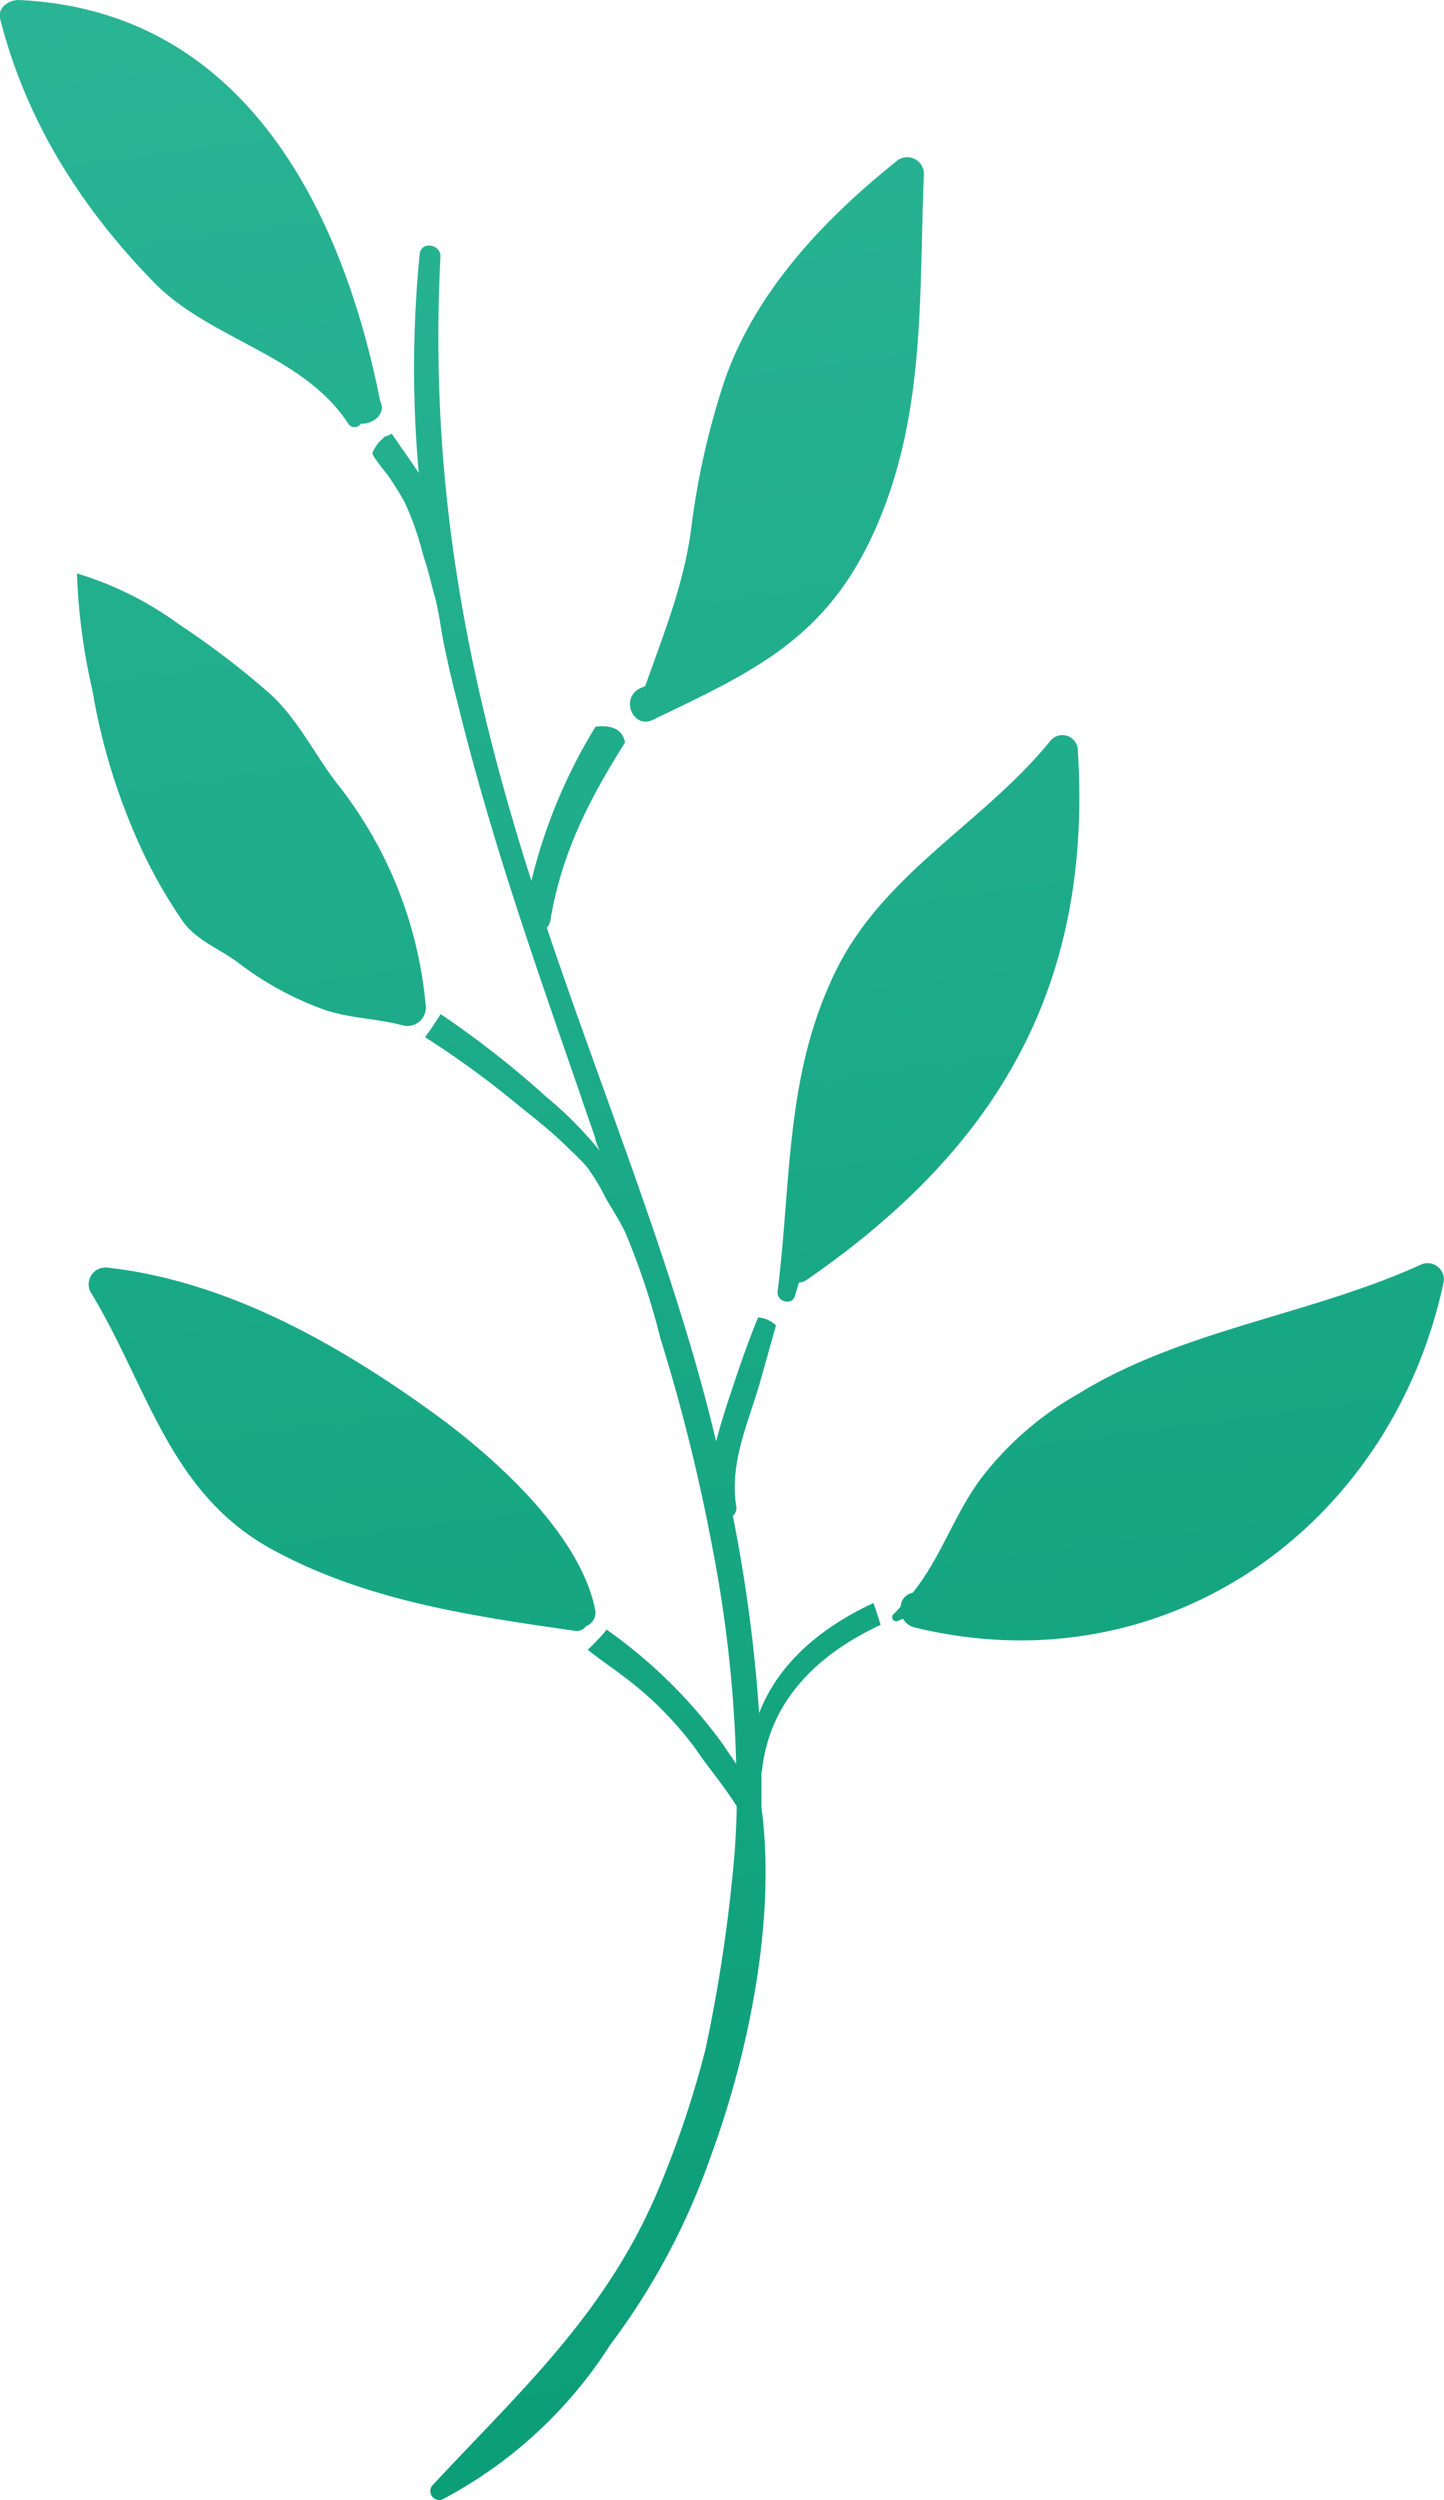 <?xml version="1.0" encoding="UTF-8"?> <svg xmlns="http://www.w3.org/2000/svg" xmlns:xlink="http://www.w3.org/1999/xlink" viewBox="0 0 112.55 194.76"> <defs> <style>.cls-1{fill:url(#linear-gradient);}.cls-2{fill:url(#linear-gradient-2);}.cls-3{fill:url(#linear-gradient-3);}.cls-4{fill:url(#linear-gradient-4);}.cls-5{fill:url(#linear-gradient-5);}.cls-6{fill:url(#linear-gradient-6);}.cls-7{fill:url(#linear-gradient-7);}</style> <linearGradient id="linear-gradient" x1="64.95" y1="265.19" x2="21.45" y2="-64.79" gradientUnits="userSpaceOnUse"> <stop offset="0" stop-color="#00956d"></stop> <stop offset="1" stop-color="#33bc9e"></stop> </linearGradient> <linearGradient id="linear-gradient-2" x1="47.07" y1="267.56" x2="3.57" y2="-62.44" xlink:href="#linear-gradient"></linearGradient> <linearGradient id="linear-gradient-3" x1="46.68" y1="267.6" x2="3.18" y2="-62.38" xlink:href="#linear-gradient"></linearGradient> <linearGradient id="linear-gradient-4" x1="110.34" y1="259.21" x2="66.84" y2="-70.77" xlink:href="#linear-gradient"></linearGradient> <linearGradient id="linear-gradient-5" x1="90.55" y1="261.82" x2="47.06" y2="-68.17" xlink:href="#linear-gradient"></linearGradient> <linearGradient id="linear-gradient-6" x1="47.98" y1="267.43" x2="4.48" y2="-62.55" xlink:href="#linear-gradient"></linearGradient> <linearGradient id="linear-gradient-7" x1="96.25" y1="261.07" x2="52.75" y2="-68.92" xlink:href="#linear-gradient"></linearGradient> </defs> <title>font_list2</title> <g id="Слой_2" data-name="Слой 2"> <g id="Слой_1-2" data-name="Слой 1"> <path class="cls-1" d="M59.17,133.46a120.68,120.68,0,0,0-2.05-15.37.79.79,0,0,0,.26-.77c-.53-3.52,1-6.56,1.92-9.86.4-1.4.79-2.81,1.18-4.21a2.26,2.26,0,0,0-1.39-.62c-.85,2.05-1.56,4.16-2.27,6.31-.37,1.12-.72,2.23-1,3.35q-.78-3.26-1.71-6.47c-3.3-11.37-7.73-22.34-11.49-33.55a1.13,1.13,0,0,0,.27-.51c.88-5.43,3.19-9.73,5.83-13.92-.2-1-1-1.39-2.3-1.23a41.62,41.62,0,0,0-5,12c-.24-.75-.49-1.5-.71-2.25-4.8-15.63-7.21-30-6.38-46.34.06-1-1.51-1.28-1.62-.22a90.85,90.85,0,0,0-.07,17.05c-.66-1-1.42-2.06-2.11-3.07A1.37,1.37,0,0,1,30,34a1.89,1.89,0,0,1-.2.2,2.69,2.69,0,0,0-.77,1.09c-.08.18,1.14,1.64,1.28,1.85.43.63.83,1.27,1.2,1.93a21.89,21.89,0,0,1,1.38,3.83c.12.41.23.8.36,1.2.24.79.41,1.58.64,2.38.36,1.32.48,2.66.77,4s.62,2.84,1,4.25c.7,2.87,1.48,5.72,2.31,8.55,1.66,5.67,3.56,11.27,5.48,16.85l1.65,4.76c.27.79.54,1.59.82,2.39.14.4.28.82.43,1.22a4.39,4.39,0,0,0,.39,1.14,29.46,29.46,0,0,0-4.16-4.19A74.14,74.14,0,0,0,34.34,79c-.38.62-.79,1.23-1.21,1.8A71.79,71.79,0,0,1,40.4,86.1c1.24,1,2.54,2,3.71,3.16.54.52,1.13,1.06,1.63,1.64a15.55,15.55,0,0,1,1.46,2.42c.52.89,1.1,1.78,1.54,2.7a56.29,56.29,0,0,1,2.73,8.23,144.23,144.23,0,0,1,4.07,16.39,101.49,101.49,0,0,1,1.84,16.78c-.34-.54-.69-1-1-1.49a38.76,38.76,0,0,0-9.13-9l0,.07a17,17,0,0,1-1.44,1.52c.88.71,1.84,1.35,2.69,2a27.08,27.08,0,0,1,5.77,5.79c.77,1.18,2.12,2.75,3.15,4.4,0,1.11-.08,2.24-.14,3.36A122.92,122.92,0,0,1,55,159.59a77.39,77.39,0,0,1-3.89,11.46c-4.08,9.38-10.62,15.28-17.38,22.54a.69.69,0,0,0,.83,1.08,34.66,34.66,0,0,0,13-12,53.91,53.91,0,0,0,7.79-14.55c2.85-7.69,5.2-18.35,4-27.33,0-.91,0-1.82,0-2.72a.53.53,0,0,0,.05-.19c.62-5.58,4.54-9.11,9.24-11.3-.18-.57-.36-1.14-.56-1.7C64.15,126.7,60.69,129.48,59.17,133.46Z"></path> <path class="cls-2" d="M45.67,126.69a1.14,1.14,0,0,0,.7-1.38c-1.23-5.92-8-11.94-12.71-15.32C26.2,104.61,17.6,99.78,8.37,98.75a1.31,1.31,0,0,0-1.21,2.07c4.41,7.32,6.06,15.57,14.15,19.94,7.28,3.94,15.38,5.12,23.47,6.28A.89.89,0,0,0,45.67,126.69Z"></path> <path class="cls-3" d="M10.44,64.82a39,39,0,0,0,3.84,7c1.11,1.52,3,2.15,4.46,3.31a24.82,24.82,0,0,0,6.16,3.39c2.14.83,4.31.78,6.47,1.35a1.43,1.43,0,0,0,1.82-1.44A32.5,32.5,0,0,0,26.24,61c-1.76-2.3-2.94-4.81-5.06-6.83A64.59,64.59,0,0,0,14,48.67a26.48,26.48,0,0,0-8-4,47.13,47.13,0,0,0,1.2,9.09A48.49,48.49,0,0,0,10.44,64.82Z"></path> <path class="cls-4" d="M110.79,98.5c-8.62,3.94-18.68,5.08-26.77,10.1a25,25,0,0,0-7.74,6.82c-2,2.82-3,6-5.14,8.66a1.16,1.16,0,0,0-.94,1.08c-.18.2-.36.4-.56.59a.32.32,0,0,0,.31.54l.43-.19a1.44,1.44,0,0,0,.9.68c19.46,4.76,37.18-7.77,41.25-26.94A1.27,1.27,0,0,0,110.79,98.5Z"></path> <path class="cls-5" d="M50.88,56.08c7.85-3.78,13.55-6.3,17.34-14.85,3.94-8.88,3.4-18.06,3.79-27.58A1.3,1.3,0,0,0,70,12.46c-5.65,4.5-11,10.08-13.48,17.05a60.07,60.07,0,0,0-2.67,11.86c-.61,4.33-2.14,8.05-3.56,12.08l-.39.17C48.31,54.37,49.33,56.82,50.88,56.08Z"></path> <path class="cls-6" d="M27.14,33a.59.59,0,0,0,1,0c.94.06,2-.77,1.49-1.76C26.64,16.15,18.88.78,1.45,0,.71,0-.18.56,0,1.42,2,9.36,6.28,16.14,12,22,16.39,26.48,23.62,27.6,27.14,33Z"></path> <path class="cls-7" d="M65.1,75.73c-3.9,8-3.41,16.25-4.49,24.88-.09.77,1.08,1.14,1.34.37.11-.35.21-.7.32-1.06a1.33,1.33,0,0,0,.57-.19C77.77,89.44,85.21,76.77,84,58.3a1.21,1.21,0,0,0-2.14-.58C76.67,64.13,68.84,68,65.1,75.73Z"></path> </g> </g> </svg> 